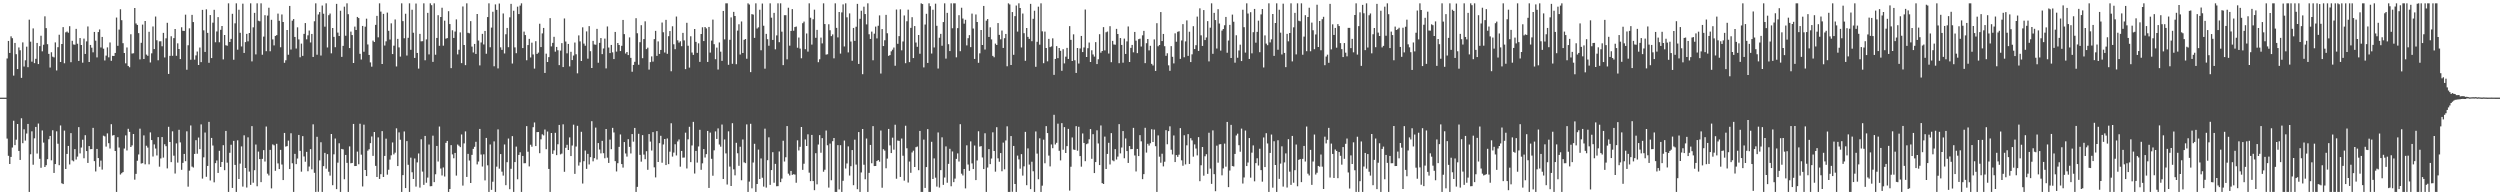 <?xml version="1.0" encoding="UTF-8"?>
<svg xmlns="http://www.w3.org/2000/svg" width="1920" height="150">
  <path d="M0 75.000h1v1.000H0zM1 75.000h1v1.000H1zM2 75.000h1v1.000H2zM3 75.000h1v1.000H3zM4 75.000h1v1.000H4zM5 44.912h1v61.529H5zM6 31.428h1v88.206H6zM7 40.632h1v85.336H7zM8 27.918h1v92.607H8zM9 29.356h1v83.946H9zM10 58.065h1v34.684H10zM11 32.977h1v78.493H11zM12 41.611h1v65.670H12zM13 53.018h1v42.205H13zM14 36.433h1v79.500H14zM15 38.606h1v84.231H15zM16 59.817h1v31.030H16zM17 32.569h1v77.412H17zM18 51.117h1v48.234H18zM19 46.275h1v61.701H19zM20 35.840h1v66.706H20zM21 51.634h1v43.548H21zM22 15.128h1v132.293H22zM23 31.990h1v86.510H23zM24 47.341h1v53.534H24zM25 21.795h1v104.704H25zM26 48.503h1v57.717H26zM27 45.137h1v52.370H27zM28 32.960h1v84.933H28zM29 49.224h1v45.671H29zM30 35.455h1v86.494H30zM31 27.468h1v101.401H31zM32 39.420h1v60.775H32zM33 34.342h1v75.195H33zM34 12.561h1v115.719H34zM35 21.586h1v105.275H35zM36 33.962h1v88.309H36zM37 41.391h1v65.548H37zM38 51.883h1v52.497H38zM39 40.140h1v82.982H39zM40 43.534h1v56.522H40zM41 44.080h1v88.713H41zM42 32.540h1v93.441H42zM43 54.140h1v46.708H43zM44 36.252h1v74.154H44zM45 26.691h1v100.159H45zM46 47.612h1v48.769H46zM47 33.773h1v106.963H47zM48 20.821h1v120.562H48zM49 48.602h1v51.720H49zM50 24.817h1v104.976H50zM51 24.233h1v93.976H51zM52 25.146h1v86.944H52zM53 20.101h1v106.234H53zM54 47.794h1v54.445H54zM55 31.356h1v91.806H55zM56 34.137h1v89.748H56zM57 34.377h1v80.144H57zM58 22.179h1v100.332H58zM59 33.572h1v86.683H59zM60 46.782h1v50.862H60zM61 29.247h1v88.545H61zM62 34.536h1v78.783H62zM63 48.117h1v59.181H63zM64 29.645h1v91.921H64zM65 41.425h1v62.403H65zM66 31.774h1v84.248H66zM67 20.311h1v104.844H67zM68 47.606h1v64.571H68zM69 34.518h1v80.053H69zM70 36.611h1v77.870H70zM71 40.215h1v58.011H71zM72 24.536h1v99.238H72zM73 31.242h1v100.419H73zM74 44.101h1v70.300H74zM75 24.630h1v96.765H75zM76 22.617h1v105.438H76zM77 36.451h1v86.915H77zM78 28.380h1v101.877H78zM79 37.379h1v66.822H79zM80 46.447h1v58.315H80zM81 42.689h1v69.917H81zM82 36.405h1v66.052H82zM83 44.022h1v65.960H83zM84 32.615h1v81.480H84zM85 46.707h1v48.692H85zM86 42.903h1v61.177H86zM87 43.012h1v60.700H87zM88 40.639h1v75.307H88zM89 13.469h1v133.952H89zM90 35.193h1v70.200H90zM91 22.716h1v90.612H91zM92 7.131h1v126.905H92zM93 15.498h1v117.535H93zM94 33.173h1v98.980H94zM95 40.717h1v73.379H95zM96 48.622h1v55.344H96zM97 36.469h1v79.101H97zM98 50.638h1v48.288H98zM99 51.672h1v49.600H99zM100 26.302h1v86.591H100zM101 41.135h1v70.517H101zM102 40.912h1v61.998H102zM103 6.169h1v131.835H103zM104 18.011h1v115.524H104zM105 19.170h1v104.291H105zM106 25.464h1v93.160H106zM107 45.636h1v53.186H107zM108 32.850h1v92.770H108zM109 18.912h1v106.376H109zM110 45.287h1v58.680H110zM111 16.122h1v110.062H111zM112 41.930h1v69.995H112zM113 42.865h1v70.513H113zM114 24.412h1v101.794H114zM115 47.972h1v53.723H115zM116 40.961h1v66.592H116zM117 20.321h1v99.870H117zM118 37.681h1v73.220H118zM119 12.685h1v101.391H119zM120 30.899h1v88.492H120zM121 46.274h1v59.036H121zM122 31.759h1v96.244H122zM123 31.684h1v90.002H123zM124 35.508h1v69.753H124zM125 25.265h1v95.793H125zM126 44.148h1v66.634H126zM127 29.458h1v82.817H127zM128 17.516h1v111.836H128zM129 56.781h1v40.604H129zM130 42.893h1v66.187H130zM131 27.875h1v96.618H131zM132 42.869h1v58.005H132zM133 29.300h1v90.268H133zM134 22.284h1v110.980H134zM135 42.831h1v67.320H135zM136 33.272h1v91.583H136zM137 37.646h1v62.026H137zM138 45.340h1v64.000H138zM139 20.926h1v109.496H139zM140 23.658h1v101.401H140zM141 23.775h1v94.461H141zM142 11.269h1v112.554H142zM143 53.581h1v47.270H143zM144 34.749h1v108.601H144zM145 21.774h1v109.285H145zM146 45.890h1v50.464H146zM147 11.435h1v116.499H147zM148 16.948h1v111.705H148zM149 45.815h1v72.417H149zM150 42.536h1v65.127H150zM151 39.551h1v78.531H151zM152 49.911h1v55.736H152zM153 36.505h1v78.008H153zM154 47.740h1v47.797H154zM155 7.593h1v129.548H155zM156 23.284h1v97.563H156zM157 39.888h1v61.886H157zM158 7.181h1v128.587H158zM159 25.266h1v102.169H159zM160 48.254h1v45.334H160zM161 11.580h1v127.042H161zM162 44.579h1v61.373H162zM163 17.432h1v94.357H163zM164 7.516h1v132.495H164zM165 32.472h1v92.825H165zM166 24.158h1v99.078H166zM167 13.161h1v119.631H167zM168 32.453h1v83.342H168zM169 22.892h1v105.374H169zM170 19.950h1v104.453H170zM171 45.638h1v65.857H171zM172 26.888h1v103.842H172zM173 34.778h1v65.796H173zM174 35.100h1v89.826H174zM175 2.579h1v144.842H175zM176 32.239h1v85.108H176zM177 29.848h1v81.313H177zM178 10.615h1v133.717H178zM179 45.860h1v62.303H179zM180 17.900h1v108.743H180zM181 2.579h1v144.842H181zM182 38.134h1v69.640H182zM183 7.482h1v129.979H183zM184 25.187h1v100.466H184zM185 35.666h1v76.763H185zM186 2.798h1v140.532H186zM187 40.643h1v63.273H187zM188 32.354h1v96.659H188zM189 26.026h1v118.026H189zM190 31.734h1v73.730H190zM191 25.364h1v106.449H191zM192 2.579h1v139.404H192zM193 47.142h1v49.703H193zM194 21.005h1v119.330H194zM195 9.900h1v120.821H195zM196 41.755h1v69.256H196zM197 2.579h1v140.466H197zM198 15.926h1v100.506H198zM199 16.320h1v105.831H199zM200 2.579h1v137.276H200zM201 42.046h1v79.960H201zM202 28.118h1v87.188H202zM203 11.665h1v112.372H203zM204 39.325h1v57.829H204zM205 11.967h1v121.396H205zM206 5.941h1v128.827H206zM207 39.352h1v75.771H207zM208 15.194h1v129.498H208zM209 30.239h1v80.676H209zM210 34.854h1v76.753H210zM211 27.583h1v103.614H211zM212 26.977h1v83.480H212zM213 10.463h1v115.029H213zM214 15.953h1v113.907H214zM215 36.297h1v78.821H215zM216 11.107h1v115.273H216zM217 16.885h1v121.431H217zM218 48.247h1v53.829H218zM219 46.307h1v66.280H219zM220 23.061h1v89.145H220zM221 42.043h1v65.943H221zM222 4.571h1v125.274H222zM223 38.038h1v64.301H223zM224 15.878h1v109.515H224zM225 14.655h1v132.766H225zM226 28.349h1v89.818H226zM227 37.279h1v88.791H227zM228 21.002h1v100.770H228zM229 30.279h1v73.350H229zM230 43.960h1v71.911H230zM231 33.479h1v98.381H231zM232 42.899h1v61.648H232zM233 26.022h1v94.156H233zM234 17.692h1v106.516H234zM235 30.191h1v86.458H235zM236 27.135h1v104.382H236zM237 23.467h1v104.442H237zM238 32.619h1v81.914H238zM239 26.059h1v103.973H239zM240 43.712h1v51.779H240zM241 16.345h1v116.388H241zM242 2.579h1v144.842H242zM243 42.025h1v63.027H243zM244 11.100h1v136.197H244zM245 9.247h1v113.956H245zM246 42.666h1v66.611H246zM247 4.244h1v143.177H247zM248 10.534h1v117.067H248zM249 20.475h1v96.933H249zM250 2.579h1v126.972H250zM251 36.433h1v81.923H251zM252 11.675h1v120.235H252zM253 10.381h1v124.498H253zM254 40.967h1v61.954H254zM255 21.480h1v120.776H255zM256 28.314h1v90.203H256zM257 36.263h1v70.146H257zM258 2.952h1v142.316H258zM259 25.014h1v99.934H259zM260 27.652h1v82.372H260zM261 8.261h1v139.160H261zM262 43.670h1v70.710H262zM263 35.234h1v79.488H263zM264 5.105h1v132.582H264zM265 27.443h1v91.534H265zM266 2.579h1v122.510H266zM267 10.926h1v136.495H267zM268 36.929h1v75.510H268zM269 24.274h1v101.122H269zM270 26.938h1v98.203H270zM271 48.395h1v46.797H271zM272 20.415h1v107.123H272zM273 23.048h1v104.453H273zM274 13.029h1v103.423H274zM275 13.874h1v112.286H275zM276 41.333h1v53.695H276zM277 45.710h1v73.075H277zM278 19.922h1v123.286H278zM279 39.732h1v56.024H279zM280 20.505h1v110.073H280zM281 14.356h1v120.877H281zM282 34.157h1v81.532H282zM283 42.172h1v72.443H283zM284 47.940h1v61.988H284zM285 51.187h1v53.643H285zM286 31.178h1v88.513H286zM287 32.258h1v69.096H287zM288 19.098h1v108.288H288zM289 12.210h1v123.735H289zM290 28.685h1v76.860H290zM291 2.579h1v134.855H291zM292 8.902h1v124.867H292zM293 49.167h1v51.539H293zM294 10.641h1v125.312H294zM295 34.954h1v84.795H295zM296 31.721h1v74.785H296zM297 9.656h1v124.469H297zM298 23.676h1v106.675H298zM299 30.344h1v92.204H299zM300 17.939h1v101.333H300zM301 41.532h1v67.878H301zM302 35.065h1v83.526H302zM303 14.964h1v102.283H303zM304 51.066h1v47.470H304zM305 29.856h1v97.658H305zM306 36.427h1v65.233H306zM307 43.477h1v63.822H307zM308 2.579h1v144.842H308zM309 16.232h1v118.280H309zM310 29.375h1v71.591H310zM311 10.525h1v133.923H311zM312 42.635h1v65.734H312zM313 29.036h1v97.508H313zM314 2.579h1v144.842H314zM315 38.240h1v82.867H315zM316 7.500h1v124.805H316zM317 25.159h1v112.311H317zM318 44.499h1v77.185H318zM319 2.710h1v140.610H319zM320 40.644h1v84.069H320zM321 52.706h1v65.157H321zM322 26.000h1v118.063H322zM323 31.722h1v75.214H323zM324 31.638h1v100.173H324zM325 2.579h1v139.412H325zM326 46.301h1v58.112H326zM327 30.262h1v110.067H327zM328 9.897h1v126.522H328zM329 41.754h1v69.259H329zM330 2.579h1v140.465H330zM331 3.989h1v138.961H331zM332 47.495h1v56.678H332zM333 2.579h1v137.276H333zM334 42.045h1v91.784H334zM335 29.131h1v82.945H335zM336 11.665h1v112.374H336zM337 35.186h1v61.967H337zM338 13.058h1v116.357H338zM339 5.941h1v128.827H339zM340 35.071h1v93.528H340zM341 15.865h1v119.730H341zM342 29.695h1v80.025H342zM343 29.236h1v79.011H343zM344 8.617h1v138.804H344zM345 18.483h1v126.652H345zM346 52.347h1v59.097H346zM347 23.264h1v95.317H347zM348 29.127h1v92.445H348zM349 24.234h1v93.205H349zM350 14.902h1v119.953H350zM351 41.792h1v69.186H351zM352 38.173h1v73.740H352zM353 24.874h1v88.136H353zM354 48.507h1v54.762H354zM355 4.988h1v137.546H355zM356 34.573h1v75.542H356zM357 50.007h1v50.931H357zM358 2.579h1v133.297H358zM359 25.166h1v93.007H359zM360 25.596h1v97.682H360zM361 16.211h1v124.325H361zM362 35.768h1v83.190H362zM363 40.290h1v74.034H363zM364 33.766h1v78.989H364zM365 41.434h1v67.475H365zM366 10.736h1v115.522H366zM367 31.103h1v92.963H367zM368 50.226h1v48.813H368zM369 32.615h1v86.090H369zM370 26.028h1v101.849H370zM371 34.153h1v84.388H371zM372 23.749h1v114.812H372zM373 41.293h1v64.633H373zM374 13.106h1v113.874H374zM375 2.579h1v144.842H375zM376 36.320h1v74.616H376zM377 21.206h1v124.619H377zM378 8.993h1v130.569H378zM379 50.908h1v57.697H379zM380 3.357h1v144.064H380zM381 7.592h1v120.383H381zM382 52.521h1v46.882H382zM383 2.691h1v126.859H383zM384 36.374h1v81.930H384zM385 38.306h1v93.535H385zM386 10.353h1v124.500H386zM387 41.049h1v69.875H387zM388 26.322h1v115.914H388zM389 21.471h1v103.109H389zM390 36.274h1v70.129H390zM391 13.305h1v131.991H391zM392 2.954h1v126.700H392zM393 48.815h1v55.757H393zM394 8.264h1v139.157H394zM395 36.391h1v88.086H395zM396 40.869h1v71.710H396zM397 5.105h1v132.583H397zM398 10.802h1v108.174H398zM399 4.287h1v112.652H399zM400 2.579h1v144.842H400zM401 36.928h1v82.814H401zM402 24.275h1v101.120H402zM403 26.939h1v98.417H403zM404 46.263h1v50.604H404zM405 34.587h1v81.941H405zM406 29.857h1v97.923H406zM407 44.146h1v66.987H407zM408 32.790h1v79.901H408zM409 41.844h1v55.854H409zM410 52.683h1v41.381H410zM411 31.638h1v80.539H411zM412 41.427h1v60.063H412zM413 40.397h1v61.002H413zM414 18.245h1v99.434H414zM415 36.125h1v70.894H415zM416 25.630h1v77.525H416zM417 21.469h1v82.524H417zM418 56.018h1v43.443H418zM419 41.201h1v73.385H419zM420 47.593h1v53.417H420zM421 43.870h1v85.858H421zM422 13.926h1v133.495H422zM423 35.656h1v66.499H423zM424 32.932h1v85.255H424zM425 28.283h1v87.201H425zM426 39.696h1v62.277H426zM427 36.030h1v83.132H427zM428 38.579h1v72.216H428zM429 50.013h1v45.947H429zM430 38.870h1v79.699H430zM431 33.130h1v84.844H431zM432 51.528h1v43.956H432zM433 14.171h1v117.779H433zM434 31.903h1v81.619H434zM435 40.936h1v70.287H435zM436 33.756h1v81.449H436zM437 50.972h1v54.562H437zM438 39.807h1v80.064H438zM439 46.114h1v65.639H439zM440 42.670h1v53.061H440zM441 32.647h1v100.862H441zM442 41.651h1v70.910H442zM443 56.294h1v40.307H443zM444 27.199h1v99.988H444zM445 31.800h1v92.887H445zM446 46.853h1v54.346H446zM447 21.003h1v119.962H447zM448 33.487h1v90.310H448zM449 35.102h1v80.494H449zM450 24.094h1v105.607H450zM451 45.059h1v73.113H451zM452 20.086h1v106.215H452zM453 39.307h1v81.362H453zM454 52.242h1v40.862H454zM455 31.374h1v92.531H455zM456 34.132h1v87.340H456zM457 34.372h1v63.607H457zM458 22.195h1v100.327H458zM459 48.190h1v61.668H459zM460 32.931h1v81.928H460zM461 29.250h1v88.536H461zM462 41.591h1v66.572H462zM463 37.227h1v80.455H463zM464 29.646h1v91.918H464zM465 52.531h1v46.536H465zM466 20.311h1v100.785H466zM467 36.480h1v88.672H467zM468 40.739h1v66.469H468zM469 34.518h1v80.055H469zM470 40.216h1v58.009H470zM471 45.388h1v56.326H471zM472 24.535h1v99.238H472zM473 39.612h1v92.049H473zM474 33.022h1v92.307H474zM475 34.543h1v78.242H475zM476 39.225h1v64.068H476zM477 35.187h1v90.808H477zM478 15.302h1v113.418H478zM479 26.228h1v82.854H479zM480 41.095h1v76.790H480zM481 39.956h1v80.302H481zM482 42.279h1v64.647H482zM483 28.713h1v84.078H483zM484 44.463h1v73.409H484zM485 55.098h1v47.883H485zM486 49.892h1v58.907H486zM487 47.488h1v50.762H487zM488 13.965h1v133.455H488zM489 25.542h1v117.990H489zM490 49.717h1v53.021H490zM491 32.429h1v86.496H491zM492 19.357h1v104.813H492zM493 44.696h1v59.078H493zM494 30.002h1v88.729H494zM495 16.370h1v105.881H495zM496 37.759h1v78.388H496zM497 36.586h1v93.799H497zM498 53.445h1v49.505H498zM499 47.731h1v61.028H499zM500 43.302h1v72.324H500zM501 47.324h1v54.139H501zM502 30.044h1v98.492H502zM503 23.707h1v112.530H503zM504 42.886h1v57.803H504zM505 31.813h1v92.602H505zM506 41.428h1v68.485H506zM507 38.328h1v65.945H507zM508 17.326h1v107.678H508zM509 24.756h1v86.198H509zM510 40.372h1v66.403H510zM511 15.238h1v111.550H511zM512 41.326h1v65.006H512zM513 27.801h1v98.242H513zM514 23.867h1v92.627H514zM515 54.722h1v39.952H515zM516 20.153h1v100.120H516zM517 33.999h1v83.218H517zM518 37.772h1v73.034H518zM519 12.702h1v106.701H519zM520 30.983h1v77.676H520zM521 32.730h1v74.381H521zM522 31.679h1v96.317H522zM523 35.482h1v80.445H523zM524 25.267h1v95.822H524zM525 31.042h1v89.936H525zM526 53.098h1v48.796H526zM527 17.517h1v111.839H527zM528 35.118h1v71.895H528zM529 51.930h1v45.452H529zM530 27.875h1v96.618H530zM531 40.333h1v71.360H531zM532 42.116h1v51.497H532zM533 22.282h1v110.979H533zM534 32.132h1v83.772H534zM535 40.583h1v84.277H535zM536 33.271h1v79.202H536zM537 47.493h1v52.180H537zM538 26.095h1v104.327H538zM539 20.926h1v104.534H539zM540 31.533h1v82.961H540zM541 20.714h1v100.289H541zM542 21.818h1v96.546H542zM543 47.574h1v52.975H543zM544 20.704h1v123.654H544zM545 40.387h1v61.433H545zM546 31.206h1v90.749H546zM547 15.079h1v119.866H547zM548 33.967h1v81.484H548zM549 45.446h1v55.482H549zM550 36.579h1v70.140H550zM551 53.420h1v45.195H551zM552 32.602h1v78.414H552zM553 39.672h1v72.974H553zM554 46.747h1v48.921H554zM555 8.372h1v129.089H555zM556 30.278h1v76.814H556zM557 2.579h1v115.256H557zM558 2.579h1v139.163H558zM559 49.768h1v51.094H559zM560 30.563h1v97.361H560zM561 13.384h1v129.456H561zM562 48.998h1v45.638H562zM563 9.096h1v120.926H563zM564 12.278h1v122.402H564zM565 49.315h1v60.356H565zM566 23.480h1v94.251H566zM567 18.653h1v108.658H567zM568 41.856h1v70.819H568zM569 16.493h1v121.933H569zM570 40.727h1v66.379H570zM571 30.631h1v94.066H571zM572 29.944h1v95.341H572zM573 45.099h1v50.429H573zM574 2.579h1v144.842H574zM575 3.501h1v135.969H575zM576 55.394h1v39.701H576zM577 10.836h1v133.801H577zM578 11.221h1v113.596H578zM579 29.059h1v81.373H579zM580 2.579h1v144.842H580zM581 21.939h1v119.368H581zM582 20.984h1v93.894H582zM583 7.485h1v130.009H583zM584 38.626h1v83.070H584zM585 2.707h1v133.784H585zM586 19.779h1v123.545H586zM587 52.722h1v46.109H587zM588 26.001h1v118.058H588zM589 30.128h1v92.926H589zM590 35.120h1v70.333H590zM591 2.579h1v139.399H591zM592 13.560h1v117.042H592zM593 30.688h1v86.204H593zM594 9.901h1v130.430H594zM595 37.885h1v87.947H595zM596 27.191h1v115.853H596zM597 2.579h1v140.372H597zM598 32.391h1v83.941H598zM599 2.579h1v137.276H599zM600 24.321h1v112.853H600zM601 50.043h1v58.063H601zM602 11.665h1v112.374H602zM603 11.689h1v109.099H603zM604 45.556h1v51.240H604zM605 5.941h1v127.422H605zM606 35.071h1v99.697H606zM607 23.779h1v107.515H607zM608 7.023h1v127.258H608zM609 23.583h1v110.197H609zM610 20.802h1v113.290H610zM611 20.389h1v119.955H611zM612 36.653h1v71.138H612zM613 28.805h1v86.753H613zM614 37.334h1v75.398H614zM615 44.756h1v52.776H615zM616 17.798h1v112.641H616zM617 16.571h1v109.156H617zM618 37.779h1v69.336H618zM619 25.686h1v86.428H619zM620 39.640h1v63.515H620zM621 2.579h1v130.029H621zM622 13.640h1v125.483H622zM623 34.239h1v69.407H623zM624 14.811h1v124.255H624zM625 7.427h1v138.667H625zM626 29.039h1v88.619H626zM627 22.961h1v118.619H627zM628 47.754h1v63.250H628zM629 45.536h1v58.260H629zM630 28.884h1v88.394H630zM631 33.346h1v72.765H631zM632 2.579h1v129.317H632zM633 18.469h1v111.871H633zM634 41.923h1v58.307H634zM635 41.658h1v69.908H635zM636 18.612h1v125.481H636zM637 23.239h1v87.048H637zM638 27.725h1v110.701H638zM639 26.412h1v82.018H639zM640 44.795h1v61.167H640zM641 2.579h1v144.842H641zM642 21.397h1v126.024H642zM643 28.711h1v82.733H643zM644 9.238h1v136.231H644zM645 41.182h1v70.311H645zM646 9.542h1v137.879H646zM647 3.355h1v135.504H647zM648 35.701h1v72.219H648zM649 2.579h1v126.849H649zM650 13.288h1v112.275H650zM651 40.246h1v72.189H651zM652 10.312h1v124.515H652zM653 31.876h1v95.776H653zM654 46.643h1v68.592H654zM655 21.454h1v120.775H655zM656 31.398h1v75.866H656zM657 20.534h1v105.893H657zM658 2.972h1v142.319H658zM659 49.112h1v52.294H659zM660 14.424h1v132.997H660zM661 8.259h1v124.172H661zM662 56.996h1v42.092H662zM663 5.105h1v121.434H663zM664 10.802h1v126.886H664zM665 18.729h1v87.677H665zM666 2.579h1v144.842H666zM667 26.339h1v106.436H667zM668 29.917h1v81.410H668zM669 24.275h1v101.120H669zM670 46.263h1v50.604H670zM671 25.855h1v101.682H671zM672 20.415h1v107.087H672zM673 29.486h1v94.217H673zM674 19.776h1v103.105H674zM675 11.821h1v112.331H675zM676 56.460h1v43.763H676zM677 22.348h1v121.817H677zM678 35.359h1v79.247H678zM679 30.943h1v84.735H679zM680 11.427h1v117.822H680zM681 25.558h1v96.233H681zM682 42.898h1v56.132H682zM683 42.308h1v69.373H683zM684 39.435h1v78.117H684zM685 38.120h1v67.600H685zM686 36.483h1v78.446H686zM687 50.465h1v45.309H687zM688 7.340h1v129.945H688zM689 33.664h1v74.260H689zM690 27.729h1v80.465H690zM691 7.145h1v128.764H691zM692 38.665h1v67.722H692zM693 31.842h1v87.767H693zM694 11.868h1v126.886H694zM695 48.554h1v48.024H695zM696 16.327h1v97.543H696zM697 7.441h1v132.741H697zM698 47.718h1v76.360H698zM699 21.388h1v111.307H699zM700 13.201h1v103.914H700zM701 44.574h1v71.158H701zM702 19.998h1v108.248H702zM703 32.672h1v80.381H703zM704 35.951h1v76.584H704zM705 26.888h1v103.841H705zM706 41.270h1v59.305H706zM707 2.579h1v144.842H707zM708 3.101h1v144.320H708zM709 51.760h1v55.439H709zM710 18.846h1v125.486H710zM711 10.615h1v117.696H711zM712 48.313h1v50.862H712zM713 2.579h1v144.842H713zM714 4.751h1v142.670H714zM715 41.128h1v67.769H715zM716 7.482h1v129.979H716zM717 36.440h1v85.230H717zM718 2.798h1v133.659H718zM719 19.816h1v123.515H719zM720 52.650h1v49.096H720zM721 29.004h1v115.048H721zM722 26.026h1v104.637H722zM723 35.114h1v70.350H723zM724 16.953h1v125.030H724zM725 2.579h1v133.769H725zM726 45.018h1v67.402H726zM727 9.900h1v130.435H727zM728 33.933h1v91.901H728zM729 39.235h1v75.059H729zM730 2.579h1v140.466H730zM731 21.720h1v94.612H731zM732 2.579h1v137.276H732zM733 2.579h1v134.596H733zM734 44.026h1v77.980H734zM735 21.617h1v96.210H735zM736 11.665h1v112.372H736zM737 39.325h1v56.063H737zM738 5.941h1v127.422H738zM739 14.252h1v120.516H739zM740 18.178h1v111.617H740zM741 15.194h1v129.498H741zM742 34.854h1v76.753H742zM743 29.312h1v97.047H743zM744 26.977h1v104.219H744zM745 36.211h1v72.407H745zM746 10.463h1v115.029H746zM747 21.938h1v107.923H747zM748 45.266h1v66.523H748zM749 11.107h1v127.210H749zM750 16.885h1v106.372H750zM751 48.247h1v52.582H751zM752 40.951h1v71.637H752zM753 23.061h1v89.145H753zM754 34.559h1v86.363H754zM755 4.571h1v125.274H755zM756 38.038h1v64.301H756zM757 15.878h1v131.543H757zM758 14.655h1v114.018H758zM759 28.349h1v86.181H759zM760 21.002h1v105.068H760zM761 30.279h1v91.492H761zM762 42.890h1v58.765H762zM763 43.960h1v72.019H763zM764 33.479h1v98.381H764zM765 34.558h1v63.118H765zM766 17.692h1v103.884H766zM767 26.768h1v97.440H767zM768 30.191h1v87.377H768zM769 23.467h1v108.050H769zM770 36.792h1v72.737H770zM771 29.339h1v100.693H771zM772 26.059h1v81.831H772zM773 50.885h1v46.133H773zM774 2.579h1v144.842H774zM775 3.443h1v143.978H775zM776 49.904h1v54.589H776zM777 9.247h1v138.050H777zM778 42.071h1v69.998H778zM779 12.397h1v128.937H779zM780 4.244h1v143.177H780zM781 24.287h1v95.222H781zM782 2.579h1v119.849H782zM783 6.125h1v123.426H783zM784 36.433h1v81.923H784zM785 10.381h1v124.498H785zM786 25.510h1v102.218H786zM787 46.687h1v54.609H787zM788 21.480h1v120.776H788zM789 28.314h1v85.674H789zM790 29.870h1v96.544H790zM791 2.952h1v142.316H791zM792 31.638h1v92.554H792zM793 14.427h1v117.100H793zM794 8.261h1v139.160H794zM795 51.292h1v49.665H795zM796 32.121h1v85.865H796zM797 5.105h1v132.582H797zM798 34.299h1v71.945H798zM799 2.579h1v144.842H799zM800 24.043h1v118.551H800zM801 48.526h1v58.729H801zM802 24.274h1v101.122H802zM803 36.874h1v59.994H803zM804 47.080h1v55.136H804zM805 29.857h1v89.637H805zM806 36.177h1v91.603H806zM807 35.619h1v75.332H807zM808 29.451h1v84.370H808zM809 57.510h1v30.644H809zM810 45.266h1v65.664H810zM811 35.436h1v74.229H811zM812 44.622h1v50.350H812zM813 36.859h1v78.933H813zM814 39.024h1v84.143H814zM815 54.395h1v40.195H815zM816 37.772h1v77.242H816zM817 48.689h1v48.945H817zM818 43.543h1v73.977H818zM819 36.744h1v75.464H819zM820 45.260h1v53.694H820zM821 20.067h1v126.313H821zM822 30.593h1v97.443H822zM823 46.847h1v58.724H823zM824 26.391h1v88.435H824zM825 46.275h1v68.855H825zM826 56.005h1v40.891H826zM827 36.875h1v78.900H827zM828 48.790h1v48.605H828zM829 37.234h1v82.651H829zM830 27.619h1v100.373H830zM831 39.971h1v62.517H831zM832 36.459h1v73.294H832zM833 7.316h1v116.484H833zM834 43.775h1v66.969H834zM835 37.024h1v73.142H835zM836 32.657h1v74.315H836zM837 47.605h1v51.509H837zM838 38.611h1v83.349H838zM839 41.842h1v61.243H839zM840 43.481h1v89.445H840zM841 32.345h1v92.144H841zM842 49.224h1v50.855H842zM843 45.525h1v64.659H843zM844 26.288h1v100.470H844zM845 40.470h1v55.876H845zM846 39.172h1v101.458H846zM847 20.848h1v120.459H847zM848 38.702h1v66.193H848zM849 24.781h1v104.995H849zM850 24.238h1v93.966H850zM851 41.106h1v68.570H851zM852 20.099h1v106.233H852zM853 47.780h1v54.475H853zM854 31.373h1v91.804H854zM855 34.142h1v89.733H855zM856 34.373h1v80.163H856zM857 22.187h1v100.335H857zM858 26.101h1v94.151H858zM859 48.525h1v46.822H859zM860 29.252h1v88.538H860zM861 34.529h1v78.792H861zM862 48.117h1v52.530H862zM863 29.645h1v91.921H863zM864 41.425h1v64.922H864zM865 31.774h1v84.248H865zM866 20.311h1v104.844H866zM867 47.606h1v64.571H867zM868 36.748h1v77.823H868zM869 34.518h1v79.962H869zM870 40.215h1v58.011H870zM871 24.536h1v94.879H871zM872 31.242h1v100.419H872zM873 40.815h1v73.586H873zM874 30.104h1v89.773H874zM875 29.696h1v74.083H875zM876 35.763h1v72.796H876zM877 27.116h1v110.483H877zM878 23.722h1v110.008H878zM879 48.509h1v49.645H879zM880 33.192h1v84.029H880zM881 29.974h1v80.478H881zM882 38.728h1v73.071H882zM883 35.172h1v74.844H883zM884 49.049h1v50.244H884zM885 50.270h1v58.785H885zM886 30.275h1v69.276H886zM887 54.469h1v57.790H887zM888 17.825h1v129.596H888zM889 35.552h1v68.418H889zM890 34.543h1v85.764H890zM891 9.251h1v115.749H891zM892 31.530h1v86.514H892zM893 26.058h1v101.760H893zM894 35.496h1v88.701H894zM895 42.851h1v57.148H895zM896 40.900h1v69.873H896zM897 50.159h1v50.572H897zM898 54.354h1v42.673H898zM899 35.423h1v79.574H899zM900 43.613h1v75.038H900zM901 48.701h1v55.351H901zM902 25.619h1v98.836H902zM903 32.064h1v87.035H903zM904 24.431h1v96.062H904zM905 24.023h1v94.763H905zM906 45.187h1v53.202H906zM907 31.062h1v92.052H907zM908 18.557h1v108.744H908zM909 43.983h1v59.880H909zM910 31.818h1v94.449H910zM911 15.683h1v95.956H911zM912 42.912h1v60.082H912zM913 24.359h1v101.518H913zM914 47.673h1v58.471H914zM915 41.735h1v66.067H915zM916 20.110h1v100.208H916zM917 37.681h1v73.225H917zM918 34.697h1v79.400H918zM919 12.729h1v106.610H919zM920 39.133h1v66.163H920zM921 6.401h1v132.753H921zM922 27.155h1v99.768H922zM923 35.267h1v77.634H923zM924 7.738h1v127.157H924zM925 30.796h1v89.209H925zM926 28.749h1v89.668H926zM927 16.253h1v117.284H927zM928 47.161h1v54.766H928zM929 21.266h1v108.239H929zM930 2.579h1v138.651H930zM931 41.294h1v58.864H931zM932 9.872h1v123.887H932zM933 15.408h1v131.423H933zM934 37.283h1v74.602H934zM935 7.066h1v117.850H935zM936 18.093h1v92.817H936zM937 38.871h1v71.816H937zM938 23.516h1v111.116H938zM939 22.283h1v107.039H939zM940 19.391h1v90.906H940zM941 12.998h1v115.016H941zM942 40.520h1v53.129H942zM943 31.103h1v112.592H943zM944 19.111h1v111.856H944zM945 44.558h1v51.340H945zM946 11.238h1v116.320H946zM947 16.697h1v111.160H947zM948 48.143h1v70.060H948zM949 27.068h1v76.972H949zM950 44.328h1v58.336H950zM951 38.739h1v72.750H951zM952 34.302h1v82.213H952zM953 46.896h1v51.878H953zM954 7.458h1v133.479H954zM955 20.898h1v115.404H955zM956 40.382h1v59.860H956zM957 2.579h1v124.940H957zM958 10.392h1v114.453H958zM959 45.251h1v60.800H959zM960 9.393h1v127.044H960zM961 40.939h1v76.312H961zM962 24.715h1v86.965H962zM963 6.860h1v132.400H963zM964 32.746h1v92.537H964zM965 24.481h1v97.052H965zM966 15.876h1v111.276H966zM967 40.089h1v74.155H967zM968 11.082h1v119.593H968zM969 6.912h1v132.608H969zM970 51.830h1v53.766H970zM971 27.184h1v101.108H971zM972 33.509h1v68.793H972zM973 34.717h1v75.455H973zM974 2.579h1v144.842H974zM975 32.553h1v84.918H975zM976 30.218h1v73.123H976zM977 10.775h1v133.356H977zM978 42.918h1v65.575H978zM979 17.673h1v109.040H979zM980 2.579h1v144.842H980zM981 38.220h1v69.501H981zM982 7.484h1v129.872H982zM983 25.110h1v100.538H983zM984 41.837h1v70.561H984zM985 2.826h1v140.492H985zM986 40.630h1v84.114H986zM987 51.569h1v66.263H987zM988 26.033h1v117.994H988zM989 31.731h1v75.174H989zM990 25.367h1v106.448H990zM991 2.579h1v139.416H991zM992 47.142h1v57.275H992zM993 21.010h1v119.327H993zM994 9.895h1v120.825H994zM995 41.760h1v69.255H995zM996 2.579h1v140.467H996zM997 15.923h1v106.870H997zM998 16.320h1v105.831H998zM999 2.579h1v137.276H999zM1000 42.046h1v79.960H1000zM1001 28.118h1v83.959H1001zM1002 11.665h1v112.372H1002zM1003 39.325h1v57.829H1003zM1004 13.057h1v120.306H1004zM1005 5.941h1v128.827H1005zM1006 39.352h1v75.771H1006zM1007 17.365h1v124.593H1007zM1008 23.244h1v100.840H1008zM1009 37.766h1v65.578H1009zM1010 26.455h1v107.584H1010zM1011 3.651h1v128.988H1011zM1012 36.110h1v91.309H1012zM1013 16.132h1v111.858H1013zM1014 38.628h1v80.065H1014zM1015 14.744h1v113.249H1015zM1016 12.905h1v132.234H1016zM1017 50.067h1v54.904H1017zM1018 43.410h1v66.704H1018zM1019 41.996h1v65.389H1019zM1020 48.254h1v49.961H1020zM1021 2.983h1v133.359H1021zM1022 37.925h1v72.348H1022zM1023 18.697h1v99.537H1023zM1024 26.821h1v109.866H1024zM1025 21.441h1v93.339H1025zM1026 36.597h1v79.301H1026zM1027 18.533h1v118.308H1027zM1028 20.031h1v96.773H1028zM1029 33.112h1v86.539H1029zM1030 37.725h1v88.735H1030zM1031 43.837h1v69.126H1031zM1032 33.082h1v88.896H1032zM1033 40.438h1v69.980H1033zM1034 43.276h1v63.143H1034zM1035 21.389h1v111.070H1035zM1036 21.386h1v123.396H1036zM1037 36.978h1v82.380H1037zM1038 29.825h1v96.118H1038zM1039 40.187h1v69.110H1039zM1040 11.534h1v119.244H1040zM1041 2.579h1v144.842H1041zM1042 41.956h1v63.063H1042zM1043 20.072h1v127.349H1043zM1044 9.467h1v129.692H1044zM1045 50.588h1v58.079H1045zM1046 3.741h1v143.680H1046zM1047 10.174h1v117.709H1047zM1048 38.501h1v78.962H1048zM1049 2.579h1v126.932H1049zM1050 36.511h1v81.821H1050zM1051 11.703h1v120.207H1051zM1052 10.345h1v124.513H1052zM1053 40.957h1v61.964H1053zM1054 26.307h1v115.930H1054zM1055 21.488h1v101.314H1055zM1056 36.243h1v70.154H1056zM1057 2.951h1v142.321H1057zM1058 25.022h1v99.937H1058zM1059 27.650h1v82.373H1059zM1060 8.258h1v139.163H1060zM1061 36.386h1v77.999H1061zM1062 35.234h1v77.346H1062zM1063 5.105h1v132.583H1063zM1064 27.444h1v91.533H1064zM1065 2.579h1v122.510H1065zM1066 10.926h1v136.495H1066zM1067 36.929h1v82.813H1067zM1068 24.274h1v101.122H1068zM1069 26.938h1v98.417H1069zM1070 46.264h1v50.525H1070zM1071 20.415h1v107.123H1071zM1072 23.048h1v104.453H1072zM1073 22.435h1v94.017H1073zM1074 21.290h1v100.326H1074zM1075 36.069h1v73.757H1075zM1076 43.639h1v69.750H1076zM1077 21.279h1v123.896H1077zM1078 40.255h1v56.619H1078zM1079 20.535h1v109.916H1079zM1080 15.101h1v120.255H1080zM1081 34.054h1v81.503H1081zM1082 36.358h1v69.141H1082zM1083 40.091h1v67.029H1083zM1084 53.710h1v44.781H1084zM1085 32.596h1v79.907H1085zM1086 39.489h1v63.855H1086zM1087 25.130h1v103.627H1087zM1088 8.108h1v129.181H1088zM1089 30.271h1v71.665H1089zM1090 2.579h1v125.993H1090zM1091 7.691h1v134.173H1091zM1092 50.723h1v47.732H1092zM1093 18.995h1v123.977H1093zM1094 13.672h1v113.491H1094zM1095 49.058h1v51.122H1095zM1096 8.981h1v123.025H1096zM1097 23.449h1v111.434H1097zM1098 23.562h1v94.215H1098zM1099 18.694h1v101.636H1099zM1100 19.339h1v107.905H1100zM1101 27.669h1v103.520H1101zM1102 16.444h1v121.995H1102zM1103 50.605h1v56.482H1103zM1104 29.945h1v95.340H1104zM1105 33.931h1v76.742H1105zM1106 45.099h1v50.429H1106zM1107 2.579h1v144.842H1107zM1108 16.608h1v117.590H1108zM1109 51.280h1v49.547H1109zM1110 10.836h1v133.801H1110zM1111 42.624h1v65.782H1111zM1112 29.059h1v97.564H1112zM1113 2.579h1v144.842H1113zM1114 38.283h1v82.848H1114zM1115 7.485h1v124.839H1115zM1116 8.423h1v129.071H1116zM1117 44.498h1v77.198H1117zM1118 2.707h1v140.617H1118zM1119 39.368h1v85.322H1119zM1120 52.722h1v42.942H1120zM1121 26.001h1v118.058H1121zM1122 30.128h1v76.796H1122zM1123 34.206h1v97.600H1123zM1124 2.579h1v139.399H1124zM1125 28.348h1v76.065H1125zM1126 30.259h1v110.073H1126zM1127 9.901h1v126.512H1127zM1128 41.758h1v69.257H1128zM1129 2.579h1v140.464H1129zM1130 3.990h1v138.961H1130zM1131 45.466h1v58.707H1131zM1132 2.579h1v137.276H1132zM1133 38.305h1v95.524H1133zM1134 43.810h1v62.061H1134zM1135 11.665h1v112.374H1135zM1136 35.186h1v61.967H1136zM1137 18.007h1v111.408H1137zM1138 5.941h1v127.422H1138zM1139 35.071h1v99.697H1139zM1140 15.439h1v118.842H1140zM1141 7.023h1v126.757H1141zM1142 23.583h1v90.694H1142zM1143 20.389h1v113.703H1143zM1144 27.951h1v112.393H1144zM1145 54.663h1v53.129H1145zM1146 28.805h1v86.753H1146zM1147 37.334h1v75.398H1147zM1148 17.798h1v100.825H1148zM1149 16.571h1v113.869H1149zM1150 44.210h1v69.794H1150zM1151 25.686h1v86.428H1151zM1152 36.404h1v73.753H1152zM1153 50.986h1v46.984H1153zM1154 2.579h1v136.544H1154zM1155 34.239h1v73.904H1155zM1156 48.929h1v53.022H1156zM1157 14.810h1v124.255H1157zM1158 7.427h1v138.667H1158zM1159 30.097h1v98.687H1159zM1160 22.961h1v118.619H1160zM1161 48.125h1v57.392H1161zM1162 36.820h1v79.836H1162zM1163 28.884h1v88.394H1163zM1164 33.346h1v72.765H1164zM1165 2.579h1v129.317H1165zM1166 32.335h1v83.247H1166zM1167 44.921h1v50.488H1167zM1168 39.956h1v80.344H1168zM1169 18.612h1v125.481H1169zM1170 27.195h1v91.535H1170zM1171 26.412h1v112.013H1171zM1172 26.815h1v76.232H1172zM1173 13.689h1v109.410H1173zM1174 2.579h1v144.842H1174zM1175 34.213h1v76.079H1175zM1176 28.711h1v90.806H1176zM1177 9.238h1v136.231H1177zM1178 51.103h1v57.642H1178zM1179 3.355h1v144.066H1179zM1180 7.506h1v122.543H1180zM1181 50.179h1v49.326H1181zM1182 2.579h1v126.849H1182zM1183 31.693h1v86.505H1183zM1184 38.289h1v93.595H1184zM1185 10.312h1v124.515H1185zM1186 31.876h1v78.988H1186zM1187 26.311h1v115.918H1187zM1188 21.454h1v103.141H1188zM1189 36.269h1v70.995H1189zM1190 13.307h1v131.984H1190zM1191 2.972h1v129.851H1191zM1192 48.820h1v52.341H1192zM1193 8.259h1v139.162H1193zM1194 24.519h1v99.959H1194zM1195 40.868h1v70.028H1195zM1196 5.105h1v132.583H1196zM1197 10.802h1v108.174H1197zM1198 4.288h1v112.652H1198zM1199 2.579h1v144.842H1199zM1200 36.928h1v85.306H1200zM1201 24.275h1v101.120H1201zM1202 26.939h1v98.417H1202zM1203 46.263h1v50.604H1203zM1204 34.587h1v81.941H1204zM1205 29.857h1v97.923H1205zM1206 44.146h1v66.987H1206zM1207 39.850h1v84.682H1207zM1208 48.113h1v61.798H1208zM1209 57.035h1v36.222H1209zM1210 33.232h1v78.445H1210zM1211 41.873h1v59.637H1211zM1212 40.646h1v59.386H1212zM1213 17.951h1v99.392H1213zM1214 36.002h1v71.001H1214zM1215 43.283h1v55.716H1215zM1216 34.847h1v75.335H1216zM1217 55.557h1v60.324H1217zM1218 30.112h1v87.591H1218zM1219 45.719h1v53.912H1219zM1220 50.395h1v62.011H1220zM1221 15.600h1v129.900H1221zM1222 35.512h1v67.967H1222zM1223 33.019h1v77.730H1223zM1224 32.907h1v88.632H1224zM1225 51.445h1v42.567H1225zM1226 41.237h1v78.265H1226zM1227 36.335h1v77.586H1227zM1228 50.534h1v45.236H1228zM1229 37.835h1v79.729H1229zM1230 33.277h1v85.416H1230zM1231 47.642h1v52.931H1231zM1232 15.254h1v115.207H1232zM1233 34.647h1v90.226H1233zM1234 51.067h1v60.766H1234zM1235 28.265h1v78.862H1235zM1236 43.738h1v66.763H1236zM1237 39.362h1v82.008H1237zM1238 44.541h1v70.388H1238zM1239 45.712h1v52.529H1239zM1240 33.573h1v100.827H1240zM1241 36.911h1v74.531H1241zM1242 56.448h1v37.363H1242zM1243 26.956h1v99.923H1243zM1244 32.016h1v92.720H1244zM1245 47.464h1v54.215H1245zM1246 20.516h1v120.665H1246zM1247 33.276h1v90.578H1247zM1248 35.279h1v80.459H1248zM1249 24.169h1v105.591H1249zM1250 45.043h1v73.149H1250zM1251 23.726h1v102.586H1251zM1252 20.060h1v100.614H1252zM1253 52.251h1v40.820H1253zM1254 31.379h1v92.551H1254zM1255 34.134h1v87.326H1255zM1256 34.371h1v69.832H1256zM1257 22.182h1v100.326H1257zM1258 39.685h1v70.166H1258zM1259 32.945h1v81.923H1259zM1260 29.245h1v88.547H1260zM1261 41.587h1v66.574H1261zM1262 37.224h1v80.457H1262zM1263 29.646h1v91.916H1263zM1264 52.531h1v46.536H1264zM1265 20.311h1v98.959H1265zM1266 34.230h1v90.922H1266zM1267 50.086h1v57.122H1267zM1268 34.518h1v80.055H1268zM1269 40.216h1v74.264H1269zM1270 45.388h1v56.326H1270zM1271 24.535h1v99.238H1271zM1272 39.612h1v92.049H1272zM1273 28.889h1v100.172H1273zM1274 32.423h1v98.635H1274zM1275 35.274h1v73.708H1275zM1276 24.431h1v100.866H1276zM1277 33.039h1v85.023H1277zM1278 37.870h1v69.730H1278zM1279 29.725h1v87.054H1279zM1280 32.720h1v95.915H1280zM1281 45.902h1v71.558H1281zM1282 32.050h1v83.869H1282zM1283 40.756h1v74.170H1283zM1284 53.714h1v51.180H1284zM1285 23.820h1v88.645H1285zM1286 42.088h1v71.104H1286zM1287 16.264h1v131.157H1287zM1288 33.452h1v103.400H1288zM1289 44.861h1v59.237H1289zM1290 20.769h1v102.879H1290zM1291 37.076h1v80.074H1291zM1292 47.863h1v66.004H1292zM1293 29.112h1v88.432H1293zM1294 28.830h1v81.297H1294zM1295 43.785h1v61.326H1295zM1296 31.418h1v88.439H1296zM1297 46.414h1v70.922H1297zM1298 43.896h1v68.695H1298zM1299 28.835h1v87.310H1299zM1300 28.445h1v90.922H1300zM1301 32.041h1v97.527H1301zM1302 25.670h1v99.446H1302zM1303 40.364h1v67.226H1303zM1304 24.332h1v107.476H1304zM1305 44.649h1v62.457H1305zM1306 39.466h1v61.468H1306zM1307 19.161h1v107.877H1307zM1308 25.243h1v88.561H1308zM1309 40.046h1v65.317H1309zM1310 15.021h1v111.109H1310zM1311 41.151h1v68.599H1311zM1312 27.575h1v98.300H1312zM1313 24.280h1v92.504H1313zM1314 53.582h1v41.351H1314zM1315 20.127h1v100.188H1315zM1316 29.504h1v87.719H1316zM1317 42.602h1v61.976H1317zM1318 12.737h1v106.632H1318zM1319 31.000h1v77.638H1319zM1320 44.352h1v62.758H1320zM1321 31.685h1v96.300H1321zM1322 33.721h1v82.191H1322zM1323 31.040h1v84.579H1323zM1324 25.254h1v95.827H1324zM1325 53.101h1v48.806H1325zM1326 17.522h1v111.837H1326zM1327 30.535h1v86.343H1327zM1328 58.589h1v38.797H1328zM1329 27.875h1v96.619H1329zM1330 39.954h1v83.124H1330zM1331 42.116h1v51.497H1331zM1332 22.282h1v110.979H1332zM1333 32.132h1v95.803H1333zM1334 40.583h1v75.199H1334zM1335 33.271h1v91.589H1335zM1336 47.493h1v52.180H1336zM1337 19.575h1v101.817H1337zM1338 2.579h1v126.545H1338zM1339 43.702h1v68.013H1339zM1340 18.480h1v106.714H1340zM1341 31.407h1v84.403H1341zM1342 57.621h1v34.515H1342zM1343 33.666h1v82.433H1343zM1344 40.580h1v59.840H1344zM1345 30.020h1v95.957H1345zM1346 8.812h1v137.783H1346zM1347 28.847h1v85.658H1347zM1348 37.773h1v74.625H1348zM1349 41.693h1v76.657H1349zM1350 47.164h1v50.092H1350zM1351 32.650h1v83.804H1351zM1352 27.521h1v85.005H1352zM1353 52.999h1v44.663H1353zM1354 2.579h1v144.842H1354zM1355 16.878h1v89.105H1355zM1356 21.628h1v112.755H1356zM1357 12.028h1v129.398H1357zM1358 47.191h1v65.926H1358zM1359 31.891h1v93.228H1359zM1360 19.513h1v109.567H1360zM1361 46.725h1v52.698H1361zM1362 17.320h1v122.617H1362zM1363 10.203h1v137.218H1363zM1364 45.861h1v68.154H1364zM1365 14.908h1v121.084H1365zM1366 6.301h1v124.904H1366zM1367 48.093h1v58.044H1367zM1368 24.816h1v101.698H1368zM1369 36.842h1v69.134H1369zM1370 42.341h1v74.114H1370zM1371 19.609h1v117.424H1371zM1372 30.396h1v85.710H1372zM1373 13.563h1v133.858H1373zM1374 17.571h1v120.871H1374zM1375 54.754h1v42.048H1375zM1376 18.436h1v125.244H1376zM1377 16.732h1v119.804H1377zM1378 49.071h1v47.694H1378zM1379 2.579h1v144.842H1379zM1380 2.579h1v140.362H1380zM1381 24.700h1v88.483H1381zM1382 19.996h1v114.842H1382zM1383 43.666h1v80.202H1383zM1384 12.819h1v119.159H1384zM1385 24.809h1v122.612H1385zM1386 52.645h1v44.449H1386zM1387 24.637h1v101.107H1387zM1388 10.853h1v123.737H1388zM1389 37.177h1v70.226H1389zM1390 23.274h1v124.147H1390zM1391 19.241h1v107.570H1391zM1392 44.939h1v73.725H1392zM1393 11.665h1v128.686H1393zM1394 35.664h1v80.329H1394zM1395 24.321h1v89.460H1395zM1396 18.566h1v128.855H1396zM1397 28.236h1v100.443H1397zM1398 12.689h1v121.930H1398zM1399 16.430h1v128.724H1399zM1400 49.379h1v67.955H1400zM1401 24.933h1v99.001H1401zM1402 23.660h1v102.903H1402zM1403 46.231h1v54.781H1403zM1404 9.815h1v128.428H1404zM1405 27.929h1v105.572H1405zM1406 29.673h1v97.730H1406zM1407 2.579h1v132.657H1407zM1408 27.702h1v81.052H1408zM1409 16.559h1v116.036H1409zM1410 19.503h1v127.918H1410zM1411 40.425h1v68.506H1411zM1412 36.684h1v75.847H1412zM1413 22.177h1v92.773H1413zM1414 29.408h1v79.020H1414zM1415 4.329h1v121.538H1415zM1416 16.602h1v107.395H1416zM1417 47.573h1v64.810H1417zM1418 21.635h1v97.686H1418zM1419 43.292h1v59.920H1419zM1420 22.043h1v125.378H1420zM1421 9.638h1v137.783H1421zM1422 37.368h1v67.567H1422zM1423 19.600h1v120.204H1423zM1424 2.579h1v130.788H1424zM1425 22.180h1v95.190H1425zM1426 19.638h1v119.880H1426zM1427 25.975h1v100.268H1427zM1428 45.509h1v61.422H1428zM1429 36.157h1v77.923H1429zM1430 53.488h1v41.110H1430zM1431 36.489h1v77.795H1431zM1432 31.661h1v111.833H1432zM1433 42.281h1v60.185H1433zM1434 26.481h1v109.737H1434zM1435 13.533h1v123.682H1435zM1436 27.547h1v89.477H1436zM1437 13.776h1v127.270H1437zM1438 27.682h1v102.632H1438zM1439 42.167h1v61.558H1439zM1440 8.166h1v139.255H1440zM1441 14.890h1v116.998H1441zM1442 39.223h1v65.712H1442zM1443 7.036h1v133.411H1443zM1444 44.231h1v69.382H1444zM1445 11.889h1v134.765H1445zM1446 9.233h1v133.851H1446zM1447 38.537h1v89.642H1447zM1448 22.003h1v103.914H1448zM1449 14.424h1v128.067H1449zM1450 41.427h1v70.583H1450zM1451 4.156h1v140.419H1451zM1452 20.276h1v113.942H1452zM1453 39.183h1v61.680H1453zM1454 6.070h1v128.054H1454zM1455 31.599h1v84.906H1455zM1456 28.824h1v110.864H1456zM1457 19.353h1v120.573H1457zM1458 49.064h1v53.593H1458zM1459 12.510h1v125.375H1459zM1460 27.449h1v119.972H1460zM1461 53.337h1v43.395H1461zM1462 11.080h1v116.315H1462zM1463 6.787h1v131.332H1463zM1464 35.235h1v76.369H1464zM1465 8.003h1v137.153H1465zM1466 11.019h1v133.553H1466zM1467 32.545h1v78.428H1467zM1468 21.495h1v98.299H1468zM1469 38.454h1v63.660H1469zM1470 35.158h1v86.488H1470zM1471 2.579h1v126.511H1471zM1472 30.646h1v88.406H1472zM1473 21.207h1v108.320H1473zM1474 28.560h1v98.702H1474zM1475 59.535h1v34.957H1475zM1476 34.985h1v81.919H1476zM1477 34.176h1v73.675H1477zM1478 44.400h1v58.660H1478zM1479 3.631h1v134.628H1479zM1480 4.241h1v120.982H1480zM1481 49.674h1v53.752H1481zM1482 25.720h1v79.894H1482zM1483 46.502h1v54.670H1483zM1484 38.568h1v79.944H1484zM1485 33.508h1v80.544H1485zM1486 50.450h1v49.942H1486zM1487 2.579h1v144.842H1487zM1488 19.542h1v115.416H1488zM1489 46.688h1v54.531H1489zM1490 11.349h1v125.674H1490zM1491 25.271h1v91.450H1491zM1492 43.668h1v61.899H1492zM1493 19.922h1v107.951H1493zM1494 45.520h1v55.032H1494zM1495 19.433h1v102.524H1495zM1496 12.394h1v133.444H1496zM1497 47.139h1v73.029H1497zM1498 9.049h1v115.216H1498zM1499 19.383h1v125.421H1499zM1500 49.288h1v62.208H1500zM1501 25.755h1v107.903H1501zM1502 41.235h1v74.528H1502zM1503 44.268h1v75.299H1503zM1504 20.193h1v119.545H1504zM1505 29.803h1v85.676H1505zM1506 15.646h1v131.775H1506zM1507 19.756h1v120.173H1507zM1508 52.910h1v46.739H1508zM1509 27.172h1v110.970H1509zM1510 17.633h1v126.507H1510zM1511 48.947h1v48.953H1511zM1512 2.579h1v137.391H1512zM1513 2.579h1v144.842H1513zM1514 39.745h1v71.683H1514zM1515 19.968h1v114.758H1515zM1516 25.408h1v98.441H1516zM1517 28.033h1v103.915H1517zM1518 12.807h1v134.614H1518zM1519 46.539h1v60.959H1519zM1520 24.659h1v101.074H1520zM1521 10.862h1v123.752H1521zM1522 37.175h1v70.223H1522zM1523 23.274h1v124.147H1523zM1524 19.237h1v114.824H1524zM1525 45.453h1v52.234H1525zM1526 11.662h1v128.685H1526zM1527 25.713h1v98.369H1527zM1528 33.394h1v72.966H1528zM1529 18.565h1v128.856H1529zM1530 25.151h1v103.528H1530zM1531 20.400h1v114.220H1531zM1532 12.687h1v132.467H1532zM1533 50.906h1v66.428H1533zM1534 24.936h1v98.997H1534zM1535 23.661h1v102.902H1535zM1536 40.497h1v60.514H1536zM1537 15.124h1v123.120H1537zM1538 9.817h1v123.684H1538zM1539 45.054h1v72.300H1539zM1540 9.318h1v126.811H1540zM1541 25.124h1v90.299H1541zM1542 35.434h1v85.244H1542zM1543 11.082h1v123.841H1543zM1544 22.429h1v108.827H1544zM1545 34.348h1v78.590H1545zM1546 38.902h1v89.872H1546zM1547 43.071h1v64.164H1547zM1548 16.129h1v118.475H1548zM1549 11.932h1v117.217H1549zM1550 50.325h1v45.374H1550zM1551 41.309h1v80.315H1551zM1552 45.738h1v65.405H1552zM1553 21.819h1v121.932H1553zM1554 15.872h1v131.549H1554zM1555 38.245h1v65.597H1555zM1556 19.828h1v116.254H1556zM1557 15.804h1v117.554H1557zM1558 32.871h1v83.833H1558zM1559 30.179h1v106.641H1559zM1560 20.755h1v103.438H1560zM1561 25.756h1v88.137H1561zM1562 22.094h1v94.459H1562zM1563 44.317h1v72.647H1563zM1564 49.363h1v53.957H1564zM1565 23.322h1v110.636H1565zM1566 44.158h1v71.838H1566zM1567 29.372h1v107.836H1567zM1568 8.088h1v139.333H1568zM1569 32.354h1v92.034H1569zM1570 25.064h1v105.354H1570zM1571 21.032h1v119.653H1571zM1572 45.495h1v65.472H1572zM1573 6.522h1v140.899H1573zM1574 7.124h1v135.364H1574zM1575 48.846h1v54.012H1575zM1576 6.484h1v136.149H1576zM1577 36.766h1v81.111H1577zM1578 22.807h1v111.088H1578zM1579 9.721h1v136.935H1579zM1580 35.706h1v92.267H1580zM1581 29.061h1v95.558H1581zM1582 14.244h1v128.254H1582zM1583 37.468h1v75.654H1583zM1584 4.133h1v140.446H1584zM1585 20.398h1v113.914H1585zM1586 46.518h1v62.009H1586zM1587 6.077h1v125.483H1587zM1588 18.496h1v115.645H1588zM1589 36.449h1v90.814H1589zM1590 19.348h1v120.542H1590zM1591 42.142h1v71.964H1591zM1592 12.508h1v120.926H1592zM1593 27.440h1v119.981H1593zM1594 52.813h1v43.918H1594zM1595 34.173h1v91.844H1595zM1596 6.787h1v131.330H1596zM1597 35.237h1v77.481H1597zM1598 11.561h1v133.595H1598zM1599 8.003h1v136.568H1599zM1600 43.380h1v66.276H1600zM1601 21.498h1v98.296H1601zM1602 38.455h1v74.684H1602zM1603 35.159h1v76.539H1603zM1604 2.579h1v126.280H1604zM1605 24.083h1v105.007H1605zM1606 34.971h1v84.684H1606zM1607 19.125h1v104.561H1607zM1608 46.188h1v48.121H1608zM1609 40.176h1v76.993H1609zM1610 34.203h1v76.390H1610zM1611 46.791h1v50.611H1611zM1612 9.173h1v136.553H1612zM1613 16.513h1v122.474H1613zM1614 45.769h1v57.840H1614zM1615 38.149h1v70.791H1615zM1616 40.676h1v61.777H1616zM1617 35.812h1v68.312H1617zM1618 28.608h1v81.667H1618zM1619 51.618h1v44.880H1619zM1620 2.579h1v144.842H1620zM1621 10.493h1v125.965H1621zM1622 34.522h1v61.479H1622zM1623 4.383h1v143.038H1623zM1624 14.865h1v107.052H1624zM1625 53.370h1v54.485H1625zM1626 25.130h1v106.739H1626zM1627 45.355h1v57.755H1627zM1628 26.031h1v102.029H1628zM1629 10.300h1v137.121H1629zM1630 22.135h1v92.983H1630zM1631 16.494h1v109.735H1631zM1632 4.570h1v132.940H1632zM1633 19.436h1v105.964H1633zM1634 29.151h1v102.997H1634zM1635 33.657h1v91.049H1635zM1636 49.317h1v57.699H1636zM1637 19.717h1v119.527H1637zM1638 24.882h1v91.572H1638zM1639 24.442h1v122.979H1639zM1640 14.071h1v124.870H1640zM1641 42.197h1v77.684H1641zM1642 39.213h1v81.697H1642zM1643 17.126h1v126.690H1643zM1644 44.346h1v64.532H1644zM1645 5.387h1v135.056H1645zM1646 2.579h1v144.842H1646zM1647 27.330h1v91.777H1647zM1648 20.004h1v114.858H1648zM1649 25.544h1v98.338H1649zM1650 27.966h1v83.239H1650zM1651 12.821h1v134.600H1651zM1652 43.510h1v72.723H1652zM1653 29.369h1v83.859H1653zM1654 10.858h1v123.738H1654zM1655 37.182h1v78.033H1655zM1656 25.365h1v120.352H1656zM1657 19.233h1v128.188H1657zM1658 52.324h1v43.963H1658zM1659 11.661h1v128.691H1659zM1660 18.589h1v119.100H1660zM1661 39.499h1v64.429H1661zM1662 18.566h1v128.855H1662zM1663 21.460h1v107.220H1663zM1664 37.961h1v76.392H1664zM1665 12.689h1v132.465H1665zM1666 50.906h1v66.428H1666zM1667 31.197h1v82.473H1667zM1668 23.660h1v102.903H1668zM1669 40.496h1v60.516H1669zM1670 15.124h1v120.976H1670zM1671 9.815h1v128.428H1671zM1672 39.620h1v77.734H1672zM1673 3.846h1v143.575H1673zM1674 11.069h1v122.587H1674zM1675 24.825h1v98.246H1675zM1676 25.527h1v119.935H1676zM1677 30.068h1v85.172H1677zM1678 46.506h1v63.569H1678zM1679 35.896h1v78.108H1679zM1680 36.499h1v69.670H1680zM1681 8.354h1v112.909H1681zM1682 8.027h1v120.696H1682zM1683 45.277h1v55.002H1683zM1684 42.068h1v67.922H1684zM1685 40.484h1v68.497H1685zM1686 50.650h1v49.080H1686zM1687 10.859h1v136.561H1687zM1688 36.973h1v69.396H1688zM1689 12.179h1v112.582H1689zM1690 5.768h1v128.122H1690zM1691 10.168h1v121.305H1691zM1692 28.369h1v116.119H1692zM1693 16.030h1v122.045H1693zM1694 48.062h1v53.951H1694zM1695 23.084h1v100.362H1695zM1696 42.391h1v66.946H1696zM1697 56.960h1v36.565H1697zM1698 26.148h1v113.753H1698zM1699 29.807h1v110.206H1699zM1700 50.649h1v51.443H1700zM1701 2.579h1v144.842H1701zM1702 4.205h1v132.501H1702zM1703 23.095h1v119.325H1703zM1704 15.736h1v127.995H1704zM1705 37.367h1v77.556H1705zM1706 7.849h1v139.572H1706zM1707 8.143h1v135.938H1707zM1708 43.821h1v57.390H1708zM1709 19.922h1v120.549H1709zM1710 7.467h1v117.456H1710zM1711 44.422h1v60.628H1711zM1712 9.176h1v137.457H1712zM1713 24.185h1v119.104H1713zM1714 34.233h1v90.322H1714zM1715 14.215h1v128.121H1715zM1716 37.343h1v78.451H1716zM1717 28.965h1v98.727H1717zM1718 4.115h1v140.435H1718zM1719 38.359h1v70.192H1719zM1720 6.053h1v125.514H1720zM1721 13.676h1v120.463H1721zM1722 38.700h1v70.392H1722zM1723 23.722h1v116.200H1723zM1724 19.353h1v108.825H1724zM1725 33.425h1v75.131H1725zM1726 12.504h1v134.917H1726zM1727 49.909h1v58.221H1727zM1728 40.086h1v79.649H1728zM1729 6.786h1v131.333H1729zM1730 19.502h1v98.603H1730zM1731 11.558h1v110.932H1731zM1732 8.003h1v137.154H1732zM1733 36.604h1v74.041H1733zM1734 21.495h1v98.299H1734zM1735 36.541h1v81.571H1735zM1736 39.664h1v57.174H1736zM1737 16.956h1v116.591H1737zM1738 24.821h1v106.049H1738zM1739 31.700h1v88.781H1739zM1740 2.579h1v144.842H1740zM1741 35.624h1v89.650H1741zM1742 37.445h1v82.799H1742zM1743 10.006h1v137.415H1743zM1744 41.500h1v57.009H1744zM1745 2.579h1v144.842H1745zM1746 2.579h1v144.842H1746zM1747 21.966h1v106.200H1747zM1748 32.989h1v76.066H1748zM1749 36.916h1v78.092H1749zM1750 50.578h1v57.932H1750zM1751 29.088h1v95.406H1751zM1752 45.881h1v50.556H1752zM1753 2.692h1v144.729H1753zM1754 12.035h1v135.386H1754zM1755 39.435h1v63.753H1755zM1756 2.579h1v144.842H1756zM1757 2.579h1v144.842H1757zM1758 49.628h1v46.388H1758zM1759 2.579h1v144.842H1759zM1760 22.115h1v113.417H1760zM1761 27.879h1v93.462H1761zM1762 2.579h1v144.842H1762zM1763 9.041h1v127.718H1763zM1764 18.452h1v117.641H1764zM1765 2.579h1v136.975H1765zM1766 32.253h1v81.581H1766zM1767 20.078h1v101.450H1767zM1768 11.847h1v129.067H1768zM1769 45.175h1v64.283H1769zM1770 34.247h1v102.991H1770zM1771 31.335h1v86.642H1771zM1772 47.555h1v62.530H1772zM1773 2.579h1v144.842H1773zM1774 20.499h1v118.686H1774zM1775 13.080h1v111.566H1775zM1776 2.579h1v144.842H1776zM1777 37.092h1v73.233H1777zM1778 18.058h1v129.363H1778zM1779 2.579h1v144.842H1779zM1780 26.767h1v114.646H1780zM1781 3.104h1v138.668H1781zM1782 18.284h1v124.033H1782zM1783 45.359h1v81.565H1783zM1784 2.579h1v144.842H1784zM1785 37.366h1v105.107H1785zM1786 40.598h1v76.749H1786zM1787 2.579h1v127.665H1787zM1788 29.513h1v80.425H1788zM1789 5.725h1v141.696H1789zM1790 2.579h1v144.842H1790zM1791 49.593h1v53.736H1791zM1792 15.770h1v131.651H1792zM1793 2.579h1v144.842H1793zM1794 39.622h1v66.595H1794zM1795 2.579h1v144.842H1795zM1796 3.256h1v144.165H1796zM1797 47.546h1v73.075H1797zM1798 2.579h1v144.842H1798zM1799 44.460h1v82.913H1799zM1800 20.411h1v95.225H1800zM1801 2.579h1v138.788H1801zM1802 39.923h1v58.802H1802zM1803 15.155h1v121.535H1803zM1804 2.579h1v140.193H1804zM1805 34.884h1v91.615H1805zM1806 2.579h1v144.842H1806zM1807 13.856h1v119.096H1807zM1808 38.293h1v74.599H1808zM1809 15.072h1v124.405H1809zM1810 29.974h1v84.146H1810zM1811 44.080h1v77.005H1811zM1812 9.471h1v123.918H1812zM1813 33.557h1v86.193H1813zM1814 2.579h1v139.622H1814zM1815 2.579h1v144.842H1815zM1816 46.556h1v66.187H1816zM1817 33.917h1v81.110H1817zM1818 20.327h1v94.922H1818zM1819 41.822h1v64.658H1819zM1820 3.616h1v143.805H1820zM1821 39.428h1v67.783H1821zM1822 34.475h1v103.686H1822zM1823 2.579h1v144.842H1823zM1824 25.691h1v105.363H1824zM1825 27.833h1v101.688H1825zM1826 17.486h1v112.618H1826zM1827 31.382h1v71.189H1827zM1828 34.703h1v86.702H1828zM1829 28.602h1v108.329H1829zM1830 30.970h1v87.918H1830zM1831 10.175h1v110.914H1831zM1832 9.200h1v118.965H1832zM1833 31.806h1v88.517H1833zM1834 2.579h1v141.914H1834zM1835 4.791h1v139.290H1835zM1836 24.413h1v94.819H1836zM1837 7.405h1v137.198H1837zM1838 33.557h1v88.119H1838zM1839 5.017h1v142.404H1839zM1840 2.579h1v144.842H1840zM1841 35.011h1v70.528H1841zM1842 8.612h1v136.613H1842zM1843 4.045h1v138.827H1843zM1844 54.838h1v44.461H1844zM1845 2.579h1v144.842H1845zM1846 2.579h1v144.842H1846zM1847 45.574h1v74.110H1847zM1848 2.579h1v144.842H1848zM1849 36.335h1v83.199H1849zM1850 7.433h1v131.935H1850zM1851 3.670h1v143.750H1851zM1852 42.154h1v68.364H1852zM1853 14.240h1v112.016H1853zM1854 9.521h1v114.245H1854zM1855 35.745h1v64.706H1855zM1856 2.874h1v144.547H1856zM1857 2.579h1v144.842H1857zM1858 48.164h1v66.823H1858zM1859 2.579h1v144.842H1859zM1860 33.065h1v102.945H1860zM1861 26.311h1v111.103H1861zM1862 2.579h1v144.842H1862zM1863 6.484h1v135.442H1863zM1864 2.579h1v138.516H1864zM1865 2.579h1v144.842H1865zM1866 30.932h1v94.194H1866zM1867 22.643h1v118.170H1867zM1868 2.579h1v138.136H1868zM1869 38.738h1v65.697H1869zM1870 2.579h1v144.842H1870zM1871 2.579h1v144.842H1871zM1872 28.393h1v106.294H1872zM1873 37.263h1v81.348H1873zM1874 56.213h1v40.851H1874zM1875 60.161h1v29.654H1875zM1876 59.330h1v32.356H1876zM1877 63.672h1v24.504H1877zM1878 60.426h1v26.496H1878zM1879 67.135h1v17.287H1879zM1880 69.541h1v12.936H1880zM1881 70.759h1v10.262H1881zM1882 72.138h1v6.968H1882zM1883 71.485h1v6.624H1883zM1884 72.048h1v5.252H1884zM1885 72.217h1v4.470H1885zM1886 73.080h1v3.479H1886zM1887 73.059h1v3.323H1887zM1888 72.947h1v3.335H1888zM1889 74.051h1v2.124H1889zM1890 73.889h1v2.163H1890zM1891 73.847h1v2.083H1891zM1892 73.931h1v2.078H1892zM1893 74.394h1v1.619H1893zM1894 74.357h1v1.241H1894zM1895 74.497h1v1.000H1895zM1896 74.815h1v1.000H1896zM1897 74.802h1v1.000H1897zM1898 74.690h1v1.000H1898zM1899 74.649h1v1.000H1899zM1900 74.724h1v1.000H1900zM1901 74.547h1v1.000H1901zM1902 74.861h1v1.000H1902zM1903 74.717h1v1.000H1903zM1904 74.789h1v1.000H1904zM1905 74.914h1v1.000H1905zM1906 74.906h1v1.000H1906zM1907 74.809h1v1.000H1907zM1908 74.904h1v1.000H1908zM1909 74.911h1v1.000H1909zM1910 74.960h1v1.000H1910zM1911 74.941h1v1.000H1911zM1912 74.936h1v1.000H1912zM1913 74.932h1v1.000H1913zM1914 74.949h1v1.000H1914zM1915 74.943h1v1.000H1915zM1916 74.973h1v1.000H1916zM1917 74.962h1v1.000H1917zM1918 74.975h1v1.000H1918zM1919 74.967h1v1.000H1919z" fill="#4a4a4a"></path>
</svg>
